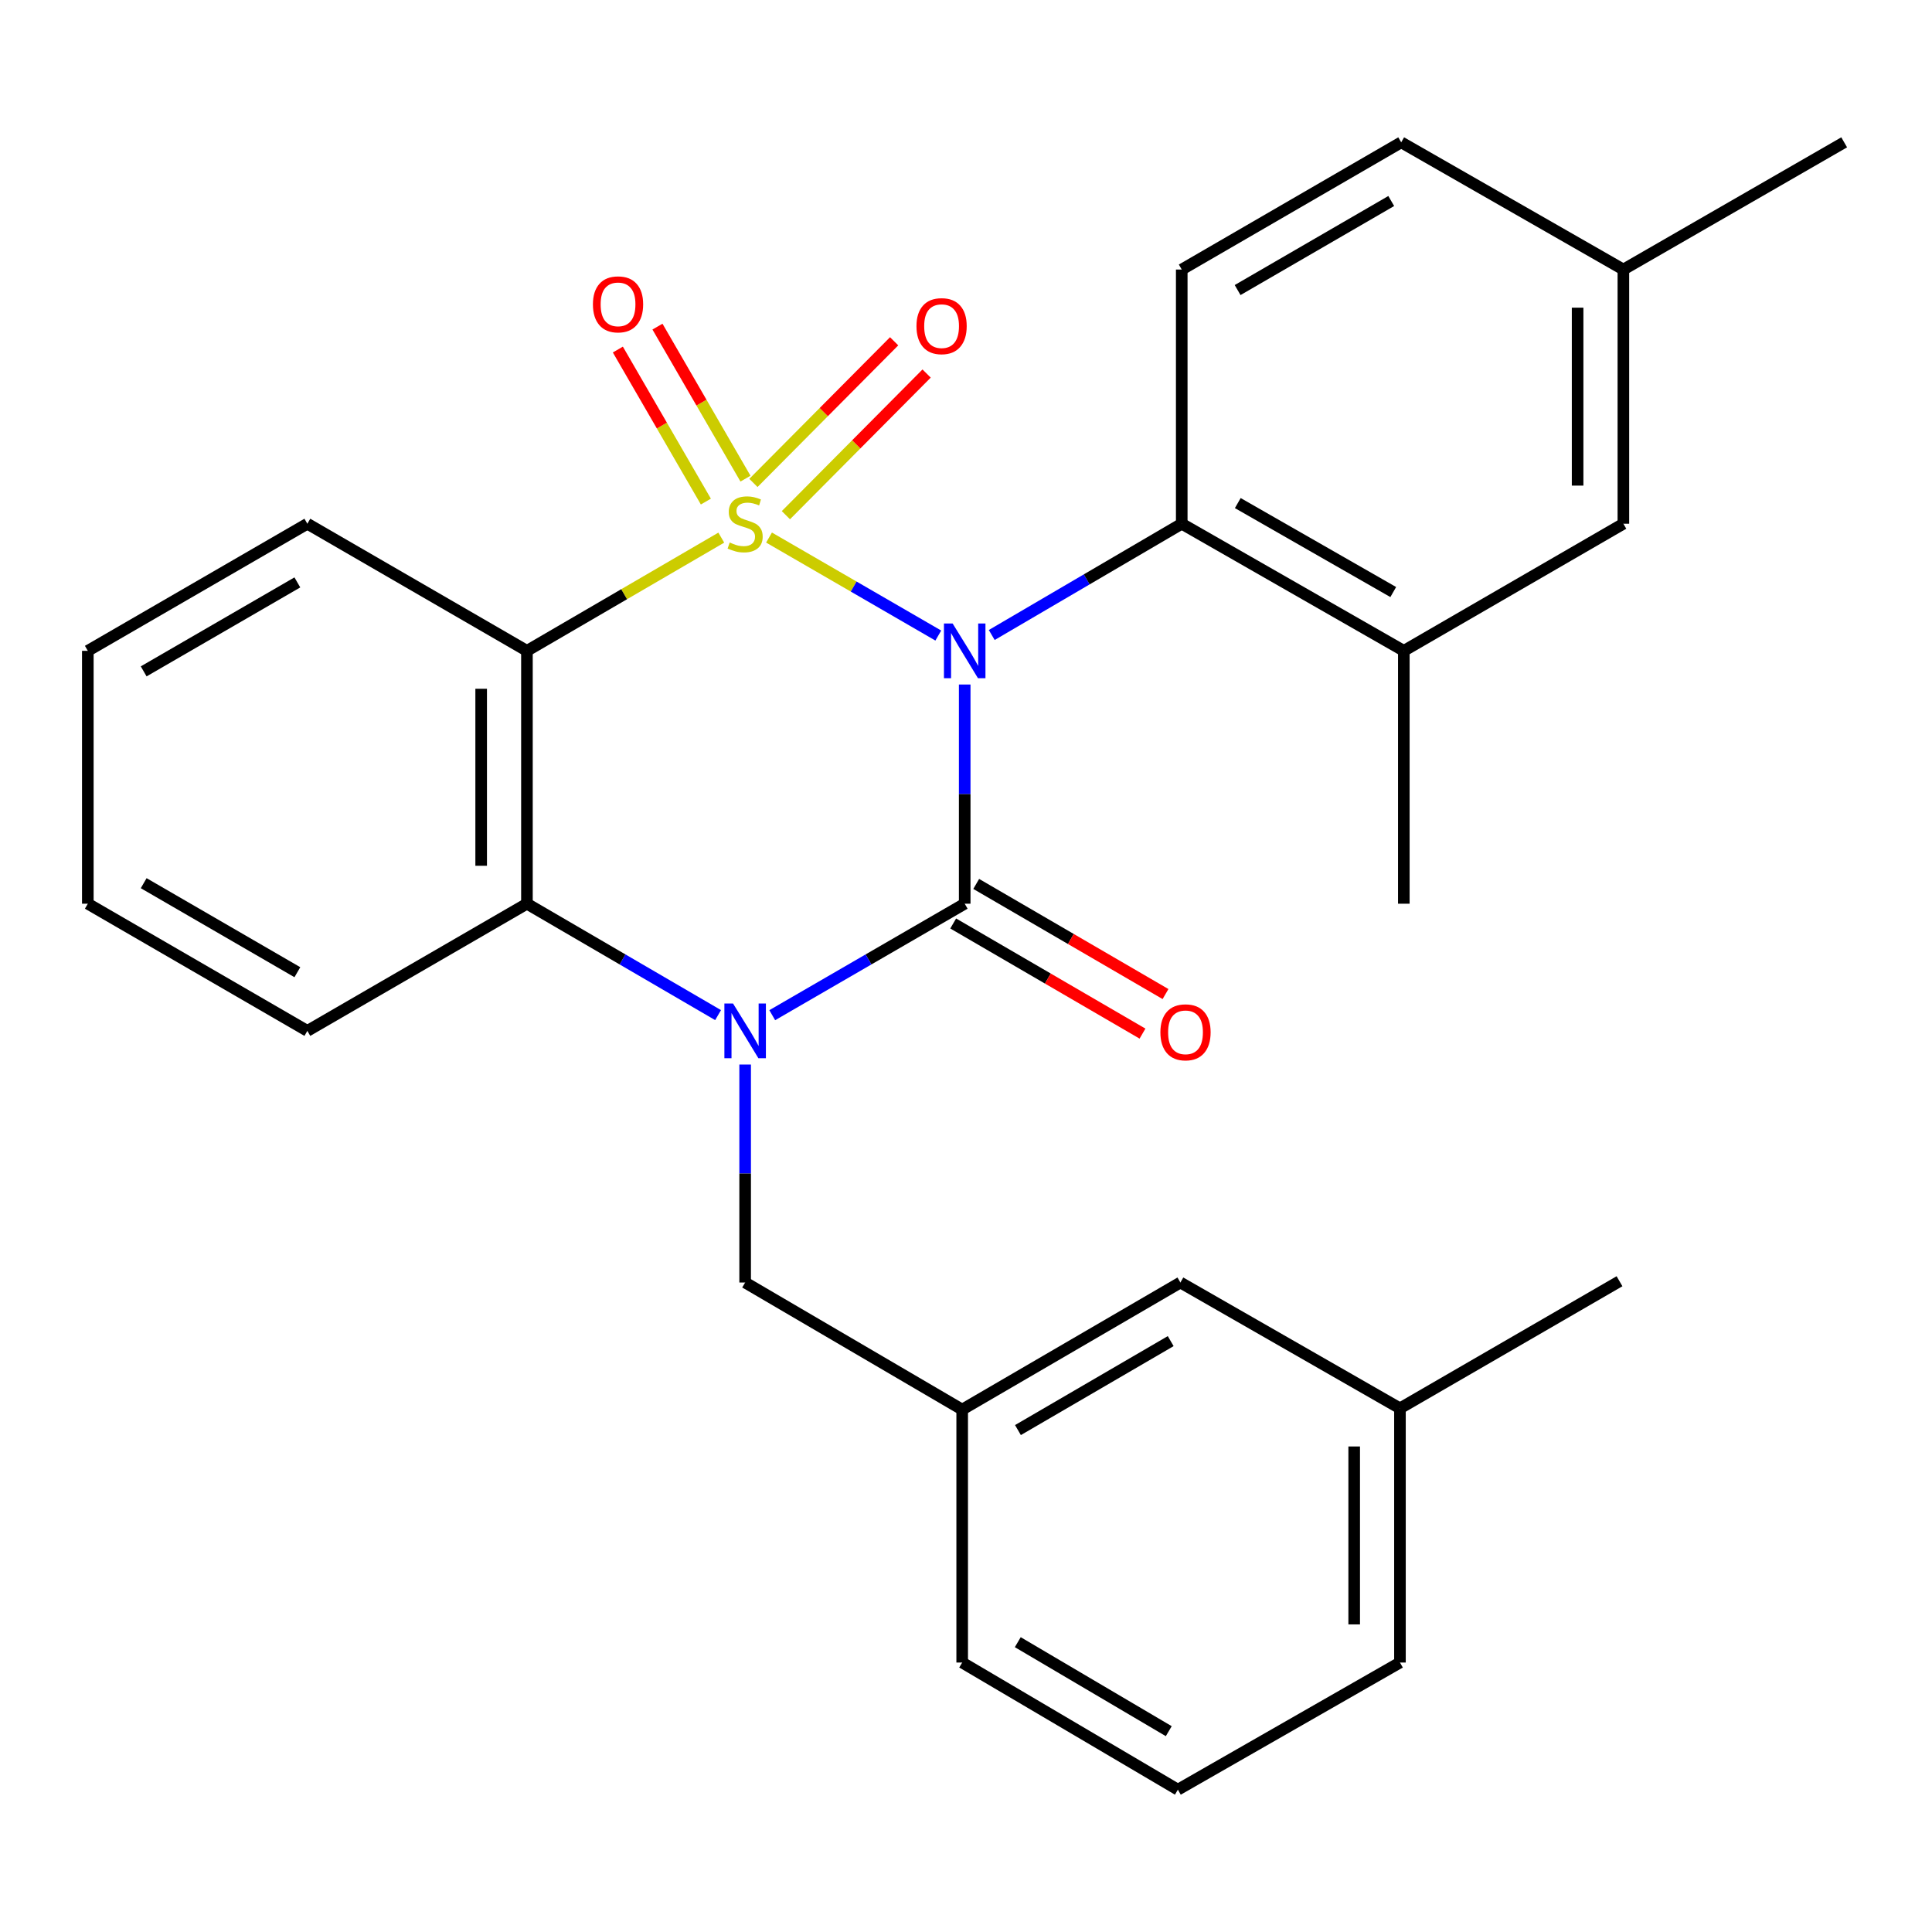 <?xml version='1.0' encoding='iso-8859-1'?>
<svg version='1.1' baseProfile='full'
              xmlns='http://www.w3.org/2000/svg'
                      xmlns:rdkit='http://www.rdkit.org/xml'
                      xmlns:xlink='http://www.w3.org/1999/xlink'
                  xml:space='preserve'
width='1000px' height='1000px' viewBox='0 0 1000 1000'>
<!-- END OF HEADER -->
<rect style='opacity:1.0;fill:#FFFFFF;stroke:none' width='1000' height='1000' x='0' y='0'> </rect>
<path class='bond-0' d='M 398.049,278.239 L 441.856,303.6' style='fill:none;fill-rule:evenodd;stroke:#CCCC00;stroke-width:6px;stroke-linecap:butt;stroke-linejoin:miter;stroke-opacity:1' />
<path class='bond-0' d='M 441.856,303.6 L 485.663,328.961' style='fill:none;fill-rule:evenodd;stroke:#0000FF;stroke-width:6px;stroke-linecap:butt;stroke-linejoin:miter;stroke-opacity:1' />
<path class='bond-3' d='M 373.338,278.275 L 323.039,307.574' style='fill:none;fill-rule:evenodd;stroke:#CCCC00;stroke-width:6px;stroke-linecap:butt;stroke-linejoin:miter;stroke-opacity:1' />
<path class='bond-3' d='M 323.039,307.574 L 272.74,336.873' style='fill:none;fill-rule:evenodd;stroke:#000000;stroke-width:6px;stroke-linecap:butt;stroke-linejoin:miter;stroke-opacity:1' />
<path class='bond-6' d='M 385.86,247.745 L 363.081,208.401' style='fill:none;fill-rule:evenodd;stroke:#CCCC00;stroke-width:6px;stroke-linecap:butt;stroke-linejoin:miter;stroke-opacity:1' />
<path class='bond-6' d='M 363.081,208.401 L 340.301,169.057' style='fill:none;fill-rule:evenodd;stroke:#FF0000;stroke-width:6px;stroke-linecap:butt;stroke-linejoin:miter;stroke-opacity:1' />
<path class='bond-6' d='M 365.359,259.615 L 342.58,220.271' style='fill:none;fill-rule:evenodd;stroke:#CCCC00;stroke-width:6px;stroke-linecap:butt;stroke-linejoin:miter;stroke-opacity:1' />
<path class='bond-6' d='M 342.58,220.271 L 319.8,180.927' style='fill:none;fill-rule:evenodd;stroke:#FF0000;stroke-width:6px;stroke-linecap:butt;stroke-linejoin:miter;stroke-opacity:1' />
<path class='bond-7' d='M 406.776,266.659 L 443.194,230.001' style='fill:none;fill-rule:evenodd;stroke:#CCCC00;stroke-width:6px;stroke-linecap:butt;stroke-linejoin:miter;stroke-opacity:1' />
<path class='bond-7' d='M 443.194,230.001 L 479.612,193.342' style='fill:none;fill-rule:evenodd;stroke:#FF0000;stroke-width:6px;stroke-linecap:butt;stroke-linejoin:miter;stroke-opacity:1' />
<path class='bond-7' d='M 389.97,249.964 L 426.388,213.305' style='fill:none;fill-rule:evenodd;stroke:#CCCC00;stroke-width:6px;stroke-linecap:butt;stroke-linejoin:miter;stroke-opacity:1' />
<path class='bond-7' d='M 426.388,213.305 L 462.806,176.647' style='fill:none;fill-rule:evenodd;stroke:#FF0000;stroke-width:6px;stroke-linecap:butt;stroke-linejoin:miter;stroke-opacity:1' />
<path class='bond-1' d='M 499.329,354.305 L 499.329,411.03' style='fill:none;fill-rule:evenodd;stroke:#0000FF;stroke-width:6px;stroke-linecap:butt;stroke-linejoin:miter;stroke-opacity:1' />
<path class='bond-1' d='M 499.329,411.03 L 499.329,467.756' style='fill:none;fill-rule:evenodd;stroke:#000000;stroke-width:6px;stroke-linecap:butt;stroke-linejoin:miter;stroke-opacity:1' />
<path class='bond-5' d='M 513.323,328.677 L 562.496,299.88' style='fill:none;fill-rule:evenodd;stroke:#0000FF;stroke-width:6px;stroke-linecap:butt;stroke-linejoin:miter;stroke-opacity:1' />
<path class='bond-5' d='M 562.496,299.88 L 611.669,271.082' style='fill:none;fill-rule:evenodd;stroke:#000000;stroke-width:6px;stroke-linecap:butt;stroke-linejoin:miter;stroke-opacity:1' />
<path class='bond-10' d='M 493.373,477.994 L 542.364,506.495' style='fill:none;fill-rule:evenodd;stroke:#000000;stroke-width:6px;stroke-linecap:butt;stroke-linejoin:miter;stroke-opacity:1' />
<path class='bond-10' d='M 542.364,506.495 L 591.355,534.997' style='fill:none;fill-rule:evenodd;stroke:#FF0000;stroke-width:6px;stroke-linecap:butt;stroke-linejoin:miter;stroke-opacity:1' />
<path class='bond-10' d='M 505.285,457.518 L 554.276,486.019' style='fill:none;fill-rule:evenodd;stroke:#000000;stroke-width:6px;stroke-linecap:butt;stroke-linejoin:miter;stroke-opacity:1' />
<path class='bond-10' d='M 554.276,486.019 L 603.267,514.52' style='fill:none;fill-rule:evenodd;stroke:#FF0000;stroke-width:6px;stroke-linecap:butt;stroke-linejoin:miter;stroke-opacity:1' />
<path class='bond-28' d='M 499.329,467.756 L 449.519,496.61' style='fill:none;fill-rule:evenodd;stroke:#000000;stroke-width:6px;stroke-linecap:butt;stroke-linejoin:miter;stroke-opacity:1' />
<path class='bond-28' d='M 449.519,496.61 L 399.709,525.463' style='fill:none;fill-rule:evenodd;stroke:#0000FF;stroke-width:6px;stroke-linecap:butt;stroke-linejoin:miter;stroke-opacity:1' />
<path class='bond-2' d='M 371.678,525.422 L 322.209,496.589' style='fill:none;fill-rule:evenodd;stroke:#0000FF;stroke-width:6px;stroke-linecap:butt;stroke-linejoin:miter;stroke-opacity:1' />
<path class='bond-2' d='M 322.209,496.589 L 272.74,467.756' style='fill:none;fill-rule:evenodd;stroke:#000000;stroke-width:6px;stroke-linecap:butt;stroke-linejoin:miter;stroke-opacity:1' />
<path class='bond-9' d='M 385.686,551.002 L 385.686,607.413' style='fill:none;fill-rule:evenodd;stroke:#0000FF;stroke-width:6px;stroke-linecap:butt;stroke-linejoin:miter;stroke-opacity:1' />
<path class='bond-9' d='M 385.686,607.413 L 385.686,663.825' style='fill:none;fill-rule:evenodd;stroke:#000000;stroke-width:6px;stroke-linecap:butt;stroke-linejoin:miter;stroke-opacity:1' />
<path class='bond-4' d='M 272.74,336.873 L 272.74,467.756' style='fill:none;fill-rule:evenodd;stroke:#000000;stroke-width:6px;stroke-linecap:butt;stroke-linejoin:miter;stroke-opacity:1' />
<path class='bond-4' d='M 249.051,356.505 L 249.051,448.124' style='fill:none;fill-rule:evenodd;stroke:#000000;stroke-width:6px;stroke-linecap:butt;stroke-linejoin:miter;stroke-opacity:1' />
<path class='bond-14' d='M 272.74,336.873 L 159.084,271.082' style='fill:none;fill-rule:evenodd;stroke:#000000;stroke-width:6px;stroke-linecap:butt;stroke-linejoin:miter;stroke-opacity:1' />
<path class='bond-18' d='M 272.74,467.756 L 159.084,533.586' style='fill:none;fill-rule:evenodd;stroke:#000000;stroke-width:6px;stroke-linecap:butt;stroke-linejoin:miter;stroke-opacity:1' />
<path class='bond-8' d='M 611.669,271.082 L 726.615,336.873' style='fill:none;fill-rule:evenodd;stroke:#000000;stroke-width:6px;stroke-linecap:butt;stroke-linejoin:miter;stroke-opacity:1' />
<path class='bond-8' d='M 640.678,260.391 L 721.14,306.444' style='fill:none;fill-rule:evenodd;stroke:#000000;stroke-width:6px;stroke-linecap:butt;stroke-linejoin:miter;stroke-opacity:1' />
<path class='bond-11' d='M 611.669,271.082 L 611.669,139.514' style='fill:none;fill-rule:evenodd;stroke:#000000;stroke-width:6px;stroke-linecap:butt;stroke-linejoin:miter;stroke-opacity:1' />
<path class='bond-12' d='M 726.615,336.873 L 840.258,271.082' style='fill:none;fill-rule:evenodd;stroke:#000000;stroke-width:6px;stroke-linecap:butt;stroke-linejoin:miter;stroke-opacity:1' />
<path class='bond-20' d='M 726.615,336.873 L 726.615,467.756' style='fill:none;fill-rule:evenodd;stroke:#000000;stroke-width:6px;stroke-linecap:butt;stroke-linejoin:miter;stroke-opacity:1' />
<path class='bond-13' d='M 385.686,663.825 L 498.026,729.602' style='fill:none;fill-rule:evenodd;stroke:#000000;stroke-width:6px;stroke-linecap:butt;stroke-linejoin:miter;stroke-opacity:1' />
<path class='bond-16' d='M 611.669,139.514 L 725.259,73.671' style='fill:none;fill-rule:evenodd;stroke:#000000;stroke-width:6px;stroke-linecap:butt;stroke-linejoin:miter;stroke-opacity:1' />
<path class='bond-16' d='M 640.587,150.133 L 720.101,104.043' style='fill:none;fill-rule:evenodd;stroke:#000000;stroke-width:6px;stroke-linecap:butt;stroke-linejoin:miter;stroke-opacity:1' />
<path class='bond-30' d='M 840.258,271.082 L 840.258,139.514' style='fill:none;fill-rule:evenodd;stroke:#000000;stroke-width:6px;stroke-linecap:butt;stroke-linejoin:miter;stroke-opacity:1' />
<path class='bond-30' d='M 816.568,251.347 L 816.568,159.249' style='fill:none;fill-rule:evenodd;stroke:#000000;stroke-width:6px;stroke-linecap:butt;stroke-linejoin:miter;stroke-opacity:1' />
<path class='bond-15' d='M 498.026,729.602 L 610.971,663.825' style='fill:none;fill-rule:evenodd;stroke:#000000;stroke-width:6px;stroke-linecap:butt;stroke-linejoin:miter;stroke-opacity:1' />
<path class='bond-15' d='M 526.89,740.206 L 605.951,694.162' style='fill:none;fill-rule:evenodd;stroke:#000000;stroke-width:6px;stroke-linecap:butt;stroke-linejoin:miter;stroke-opacity:1' />
<path class='bond-22' d='M 498.026,729.602 L 498.026,860.525' style='fill:none;fill-rule:evenodd;stroke:#000000;stroke-width:6px;stroke-linecap:butt;stroke-linejoin:miter;stroke-opacity:1' />
<path class='bond-26' d='M 159.084,271.082 L 45.455,336.873' style='fill:none;fill-rule:evenodd;stroke:#000000;stroke-width:6px;stroke-linecap:butt;stroke-linejoin:miter;stroke-opacity:1' />
<path class='bond-26' d='M 153.91,301.452 L 74.369,347.505' style='fill:none;fill-rule:evenodd;stroke:#000000;stroke-width:6px;stroke-linecap:butt;stroke-linejoin:miter;stroke-opacity:1' />
<path class='bond-19' d='M 610.971,663.825 L 724.614,728.957' style='fill:none;fill-rule:evenodd;stroke:#000000;stroke-width:6px;stroke-linecap:butt;stroke-linejoin:miter;stroke-opacity:1' />
<path class='bond-17' d='M 725.259,73.671 L 840.258,139.514' style='fill:none;fill-rule:evenodd;stroke:#000000;stroke-width:6px;stroke-linecap:butt;stroke-linejoin:miter;stroke-opacity:1' />
<path class='bond-24' d='M 840.258,139.514 L 954.545,73.671' style='fill:none;fill-rule:evenodd;stroke:#000000;stroke-width:6px;stroke-linecap:butt;stroke-linejoin:miter;stroke-opacity:1' />
<path class='bond-29' d='M 159.084,533.586 L 45.455,467.756' style='fill:none;fill-rule:evenodd;stroke:#000000;stroke-width:6px;stroke-linecap:butt;stroke-linejoin:miter;stroke-opacity:1' />
<path class='bond-29' d='M 153.915,503.214 L 74.374,457.133' style='fill:none;fill-rule:evenodd;stroke:#000000;stroke-width:6px;stroke-linecap:butt;stroke-linejoin:miter;stroke-opacity:1' />
<path class='bond-25' d='M 724.614,728.957 L 838.257,663.167' style='fill:none;fill-rule:evenodd;stroke:#000000;stroke-width:6px;stroke-linecap:butt;stroke-linejoin:miter;stroke-opacity:1' />
<path class='bond-31' d='M 724.614,728.957 L 724.614,860.525' style='fill:none;fill-rule:evenodd;stroke:#000000;stroke-width:6px;stroke-linecap:butt;stroke-linejoin:miter;stroke-opacity:1' />
<path class='bond-31' d='M 700.925,748.692 L 700.925,840.79' style='fill:none;fill-rule:evenodd;stroke:#000000;stroke-width:6px;stroke-linecap:butt;stroke-linejoin:miter;stroke-opacity:1' />
<path class='bond-21' d='M 609.668,926.329 L 498.026,860.525' style='fill:none;fill-rule:evenodd;stroke:#000000;stroke-width:6px;stroke-linecap:butt;stroke-linejoin:miter;stroke-opacity:1' />
<path class='bond-21' d='M 604.951,896.05 L 526.801,849.988' style='fill:none;fill-rule:evenodd;stroke:#000000;stroke-width:6px;stroke-linecap:butt;stroke-linejoin:miter;stroke-opacity:1' />
<path class='bond-23' d='M 609.668,926.329 L 724.614,860.525' style='fill:none;fill-rule:evenodd;stroke:#000000;stroke-width:6px;stroke-linecap:butt;stroke-linejoin:miter;stroke-opacity:1' />
<path class='bond-27' d='M 45.455,336.873 L 45.455,467.756' style='fill:none;fill-rule:evenodd;stroke:#000000;stroke-width:6px;stroke-linecap:butt;stroke-linejoin:miter;stroke-opacity:1' />
<path  class='atom-0' d='M 377.686 280.802
Q 378.006 280.922, 379.326 281.482
Q 380.646 282.042, 382.086 282.402
Q 383.566 282.722, 385.006 282.722
Q 387.686 282.722, 389.246 281.442
Q 390.806 280.122, 390.806 277.842
Q 390.806 276.282, 390.006 275.322
Q 389.246 274.362, 388.046 273.842
Q 386.846 273.322, 384.846 272.722
Q 382.326 271.962, 380.806 271.242
Q 379.326 270.522, 378.246 269.002
Q 377.206 267.482, 377.206 264.922
Q 377.206 261.362, 379.606 259.162
Q 382.046 256.962, 386.846 256.962
Q 390.126 256.962, 393.846 258.522
L 392.926 261.602
Q 389.526 260.202, 386.966 260.202
Q 384.206 260.202, 382.686 261.362
Q 381.166 262.482, 381.206 264.442
Q 381.206 265.962, 381.966 266.882
Q 382.766 267.802, 383.886 268.322
Q 385.046 268.842, 386.966 269.442
Q 389.526 270.242, 391.046 271.042
Q 392.566 271.842, 393.646 273.482
Q 394.766 275.082, 394.766 277.842
Q 394.766 281.762, 392.126 283.882
Q 389.526 285.962, 385.166 285.962
Q 382.646 285.962, 380.726 285.402
Q 378.846 284.882, 376.606 283.962
L 377.686 280.802
' fill='#CCCC00'/>
<path  class='atom-1' d='M 493.069 322.713
L 502.349 337.713
Q 503.269 339.193, 504.749 341.873
Q 506.229 344.553, 506.309 344.713
L 506.309 322.713
L 510.069 322.713
L 510.069 351.033
L 506.189 351.033
L 496.229 334.633
Q 495.069 332.713, 493.829 330.513
Q 492.629 328.313, 492.269 327.633
L 492.269 351.033
L 488.589 351.033
L 488.589 322.713
L 493.069 322.713
' fill='#0000FF'/>
<path  class='atom-3' d='M 379.426 519.426
L 388.706 534.426
Q 389.626 535.906, 391.106 538.586
Q 392.586 541.266, 392.666 541.426
L 392.666 519.426
L 396.426 519.426
L 396.426 547.746
L 392.546 547.746
L 382.586 531.346
Q 381.426 529.426, 380.186 527.226
Q 378.986 525.026, 378.626 524.346
L 378.626 547.746
L 374.946 547.746
L 374.946 519.426
L 379.426 519.426
' fill='#0000FF'/>
<path  class='atom-7' d='M 306.895 157.532
Q 306.895 150.732, 310.255 146.932
Q 313.615 143.132, 319.895 143.132
Q 326.175 143.132, 329.535 146.932
Q 332.895 150.732, 332.895 157.532
Q 332.895 164.412, 329.495 168.332
Q 326.095 172.212, 319.895 172.212
Q 313.655 172.212, 310.255 168.332
Q 306.895 164.452, 306.895 157.532
M 319.895 169.012
Q 324.215 169.012, 326.535 166.132
Q 328.895 163.212, 328.895 157.532
Q 328.895 151.972, 326.535 149.172
Q 324.215 146.332, 319.895 146.332
Q 315.575 146.332, 313.215 149.132
Q 310.895 151.932, 310.895 157.532
Q 310.895 163.252, 313.215 166.132
Q 315.575 169.012, 319.895 169.012
' fill='#FF0000'/>
<path  class='atom-8' d='M 474.366 168.811
Q 474.366 162.011, 477.726 158.211
Q 481.086 154.411, 487.366 154.411
Q 493.646 154.411, 497.006 158.211
Q 500.366 162.011, 500.366 168.811
Q 500.366 175.691, 496.966 179.611
Q 493.566 183.491, 487.366 183.491
Q 481.126 183.491, 477.726 179.611
Q 474.366 175.731, 474.366 168.811
M 487.366 180.291
Q 491.686 180.291, 494.006 177.411
Q 496.366 174.491, 496.366 168.811
Q 496.366 163.251, 494.006 160.451
Q 491.686 157.611, 487.366 157.611
Q 483.046 157.611, 480.686 160.411
Q 478.366 163.211, 478.366 168.811
Q 478.366 174.531, 480.686 177.411
Q 483.046 180.291, 487.366 180.291
' fill='#FF0000'/>
<path  class='atom-11' d='M 600.617 534.324
Q 600.617 527.524, 603.977 523.724
Q 607.337 519.924, 613.617 519.924
Q 619.897 519.924, 623.257 523.724
Q 626.617 527.524, 626.617 534.324
Q 626.617 541.204, 623.217 545.124
Q 619.817 549.004, 613.617 549.004
Q 607.377 549.004, 603.977 545.124
Q 600.617 541.244, 600.617 534.324
M 613.617 545.804
Q 617.937 545.804, 620.257 542.924
Q 622.617 540.004, 622.617 534.324
Q 622.617 528.764, 620.257 525.964
Q 617.937 523.124, 613.617 523.124
Q 609.297 523.124, 606.937 525.924
Q 604.617 528.724, 604.617 534.324
Q 604.617 540.044, 606.937 542.924
Q 609.297 545.804, 613.617 545.804
' fill='#FF0000'/>
</svg>
